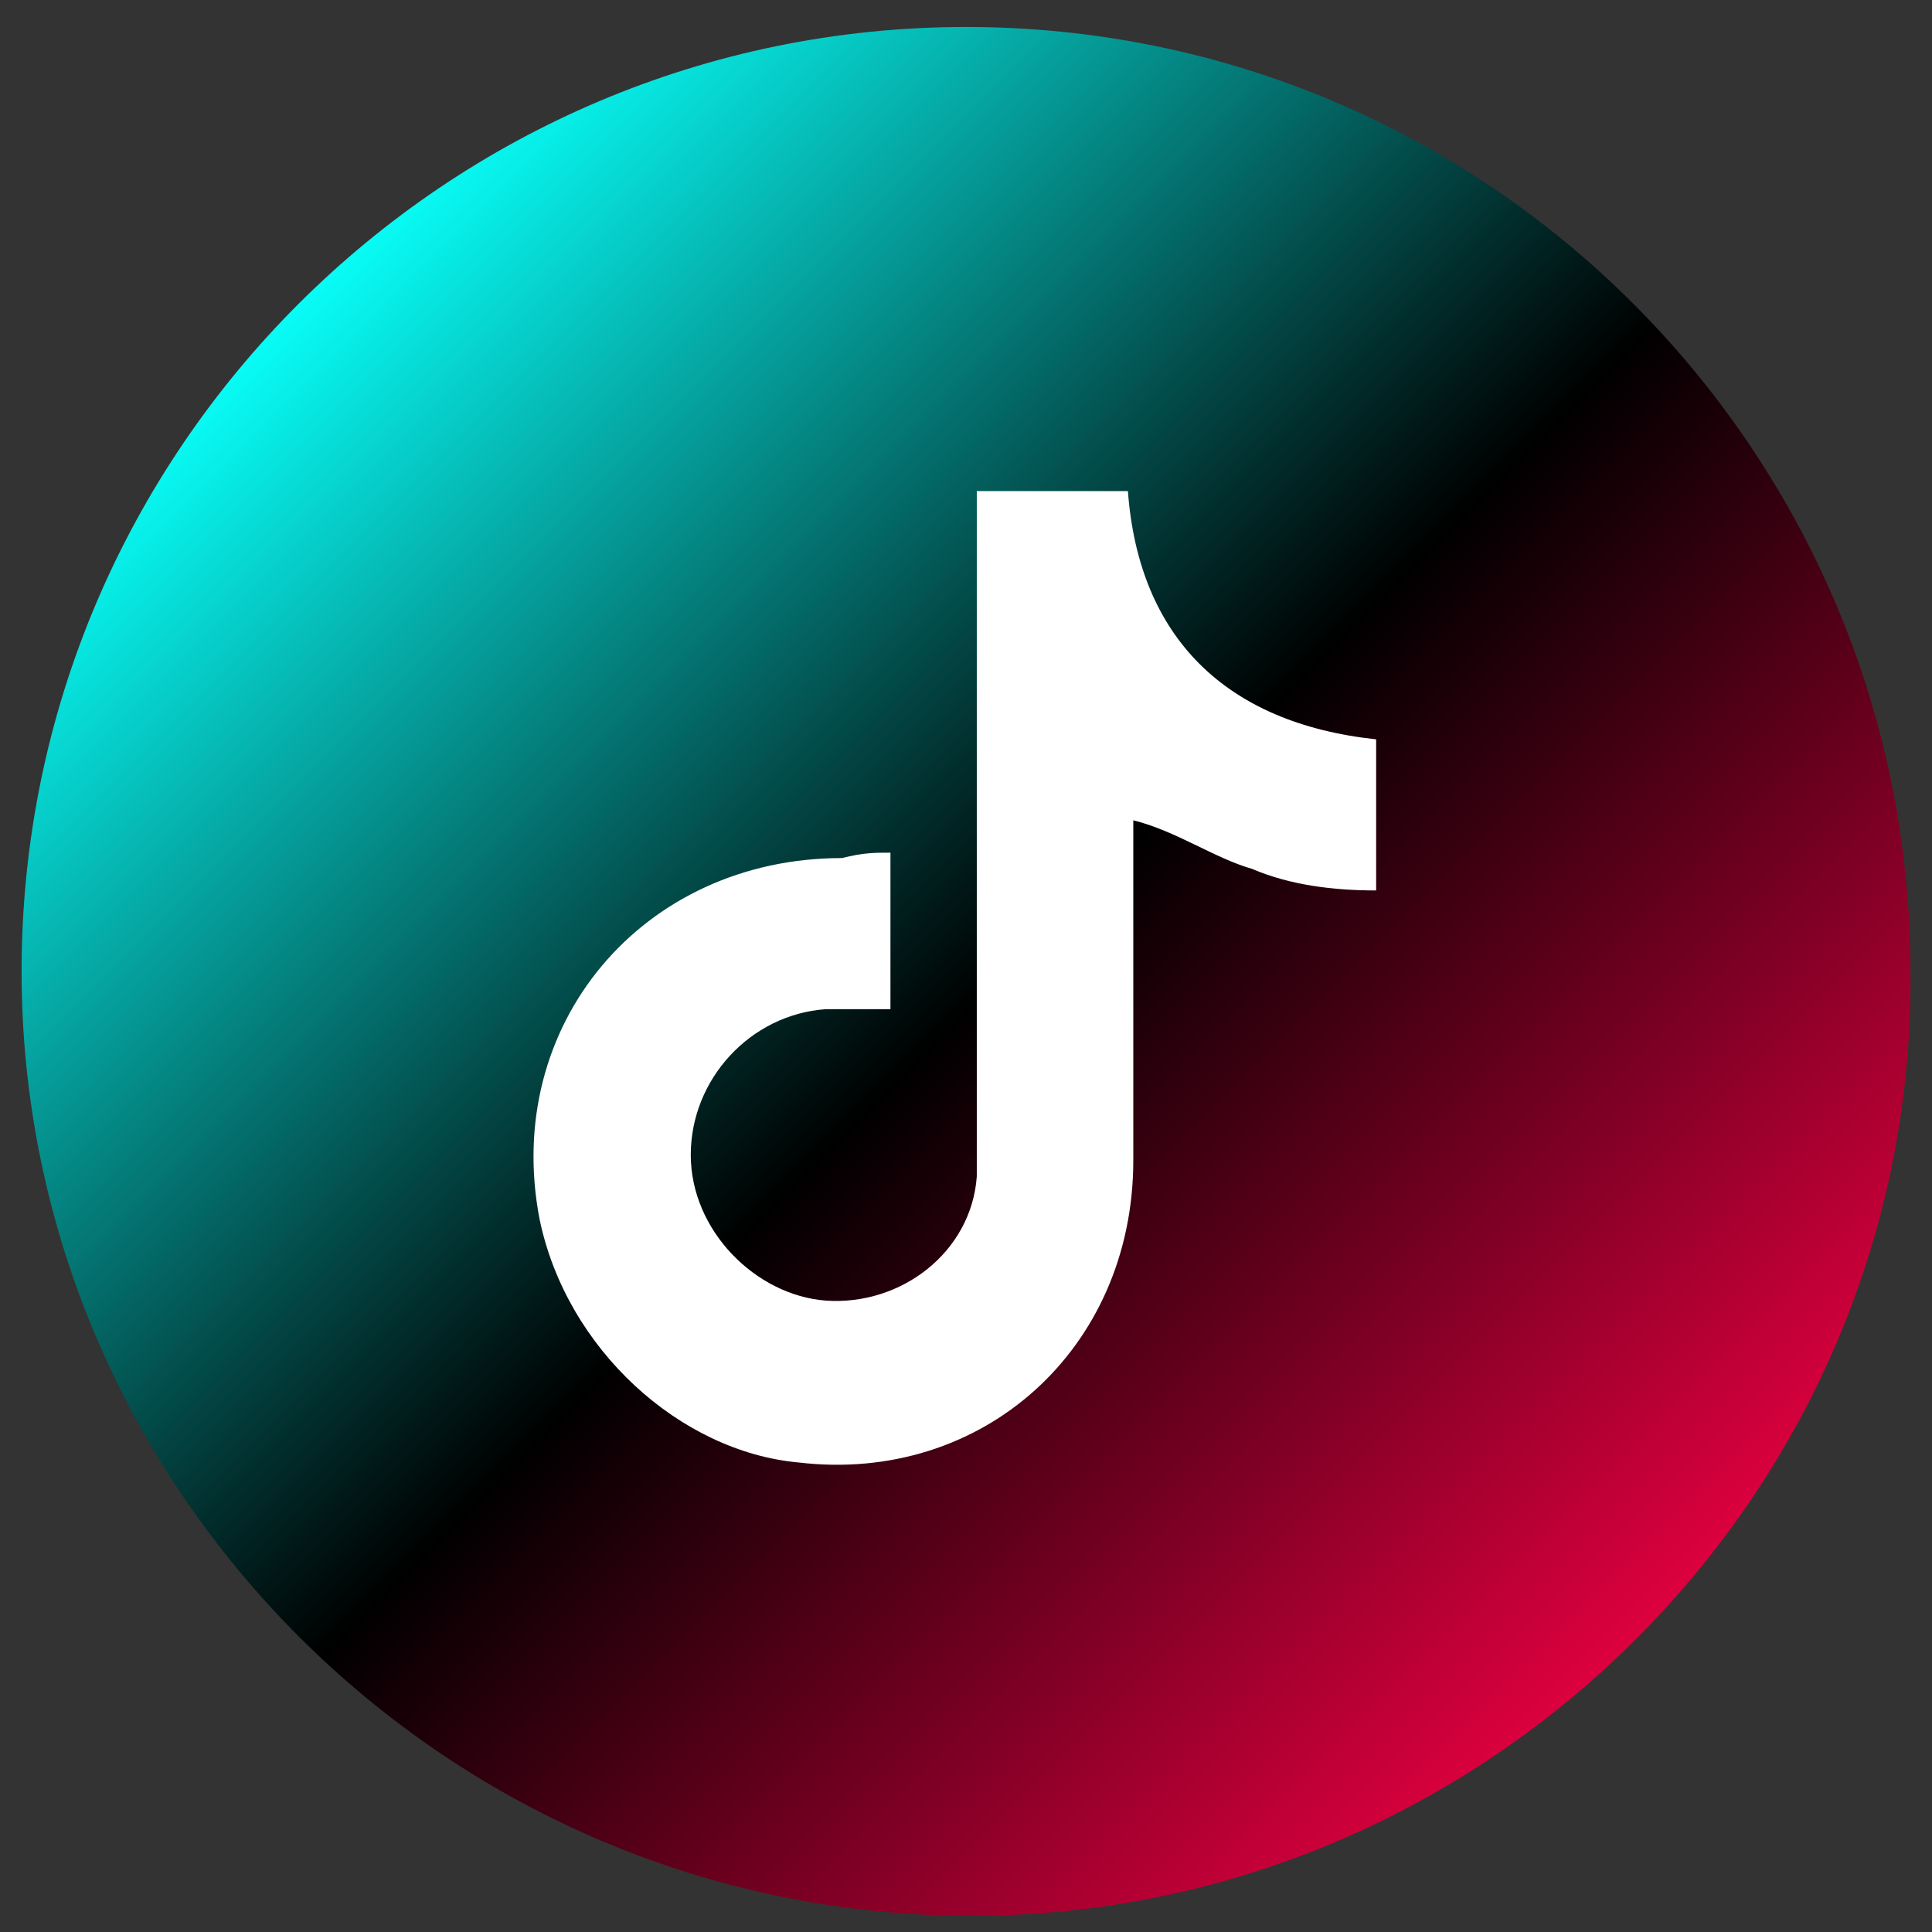 <svg version="1.1" id="Layer_1" xmlns="http://www.w3.org/2000/svg" xmlns:xlink="http://www.w3.org/1999/xlink" x="0px" y="0px"
	 viewBox="0 0 35.8 35.8" enable-background="new 0 0 35.8 35.8" xml:space="preserve">
<rect x="0" y="0" width="35.8" height="35.8" fill="#333333" stroke="none"/>
<linearGradient id="SVGID_1_" gradientUnits="userSpaceOnUse" x1="5.298" y1="30.592" x2="31.329" y2="4.561" gradientTransform="matrix(1 0 0 -1 0 35.89)">
	<stop  offset="5.347594e-003" style="stop-color:#08FFF9"/>
	<stop  offset="0.5" style="stop-color:#000000"/>
	<stop  offset="1" style="stop-color:#F00044"/>
</linearGradient>
<path fill="url(#SVGID_1_)" d="M18,35.5L18,35.5C8.3,35.5,0.4,27.6,0.4,18v0c0-9.7,7.9-17.5,17.5-17.5h0c9.7,0,17.5,7.9,17.5,17.5v0
	C35.5,27.6,27.6,35.5,18,35.5z"/>
<g>
	<path fill="#FFFFFF" d="M16.5,15.8c0,0.9,0,1.9,0,2.9c-0.4,0-0.7,0-1.2,0c-1.4,0.1-2.5,1.3-2.5,2.7s1.2,2.6,2.5,2.7
		c1.4,0.1,2.7-0.9,2.8-2.3c0-0.2,0-0.5,0-0.7c0-3.9,0-7.6,0-11.5c0-0.1,0-0.4,0-0.5c0.9,0,1.9,0,2.8,0c0.2,2.7,1.8,4.3,4.6,4.6
		c0,0.9,0,1.9,0,2.8c-0.8,0-1.6-0.1-2.3-0.4c-0.7-0.2-1.4-0.7-2.2-0.9c0,0.1,0,0.2,0,0.4c0,2,0,4,0,5.9c0,3.5-2.8,6-6.2,5.6
		c-2.2-0.2-4.3-2.1-4.8-4.5c-0.7-3.6,1.9-6.7,5.6-6.7C16,15.8,16.2,15.8,16.5,15.8z"/>
</g>
</svg>